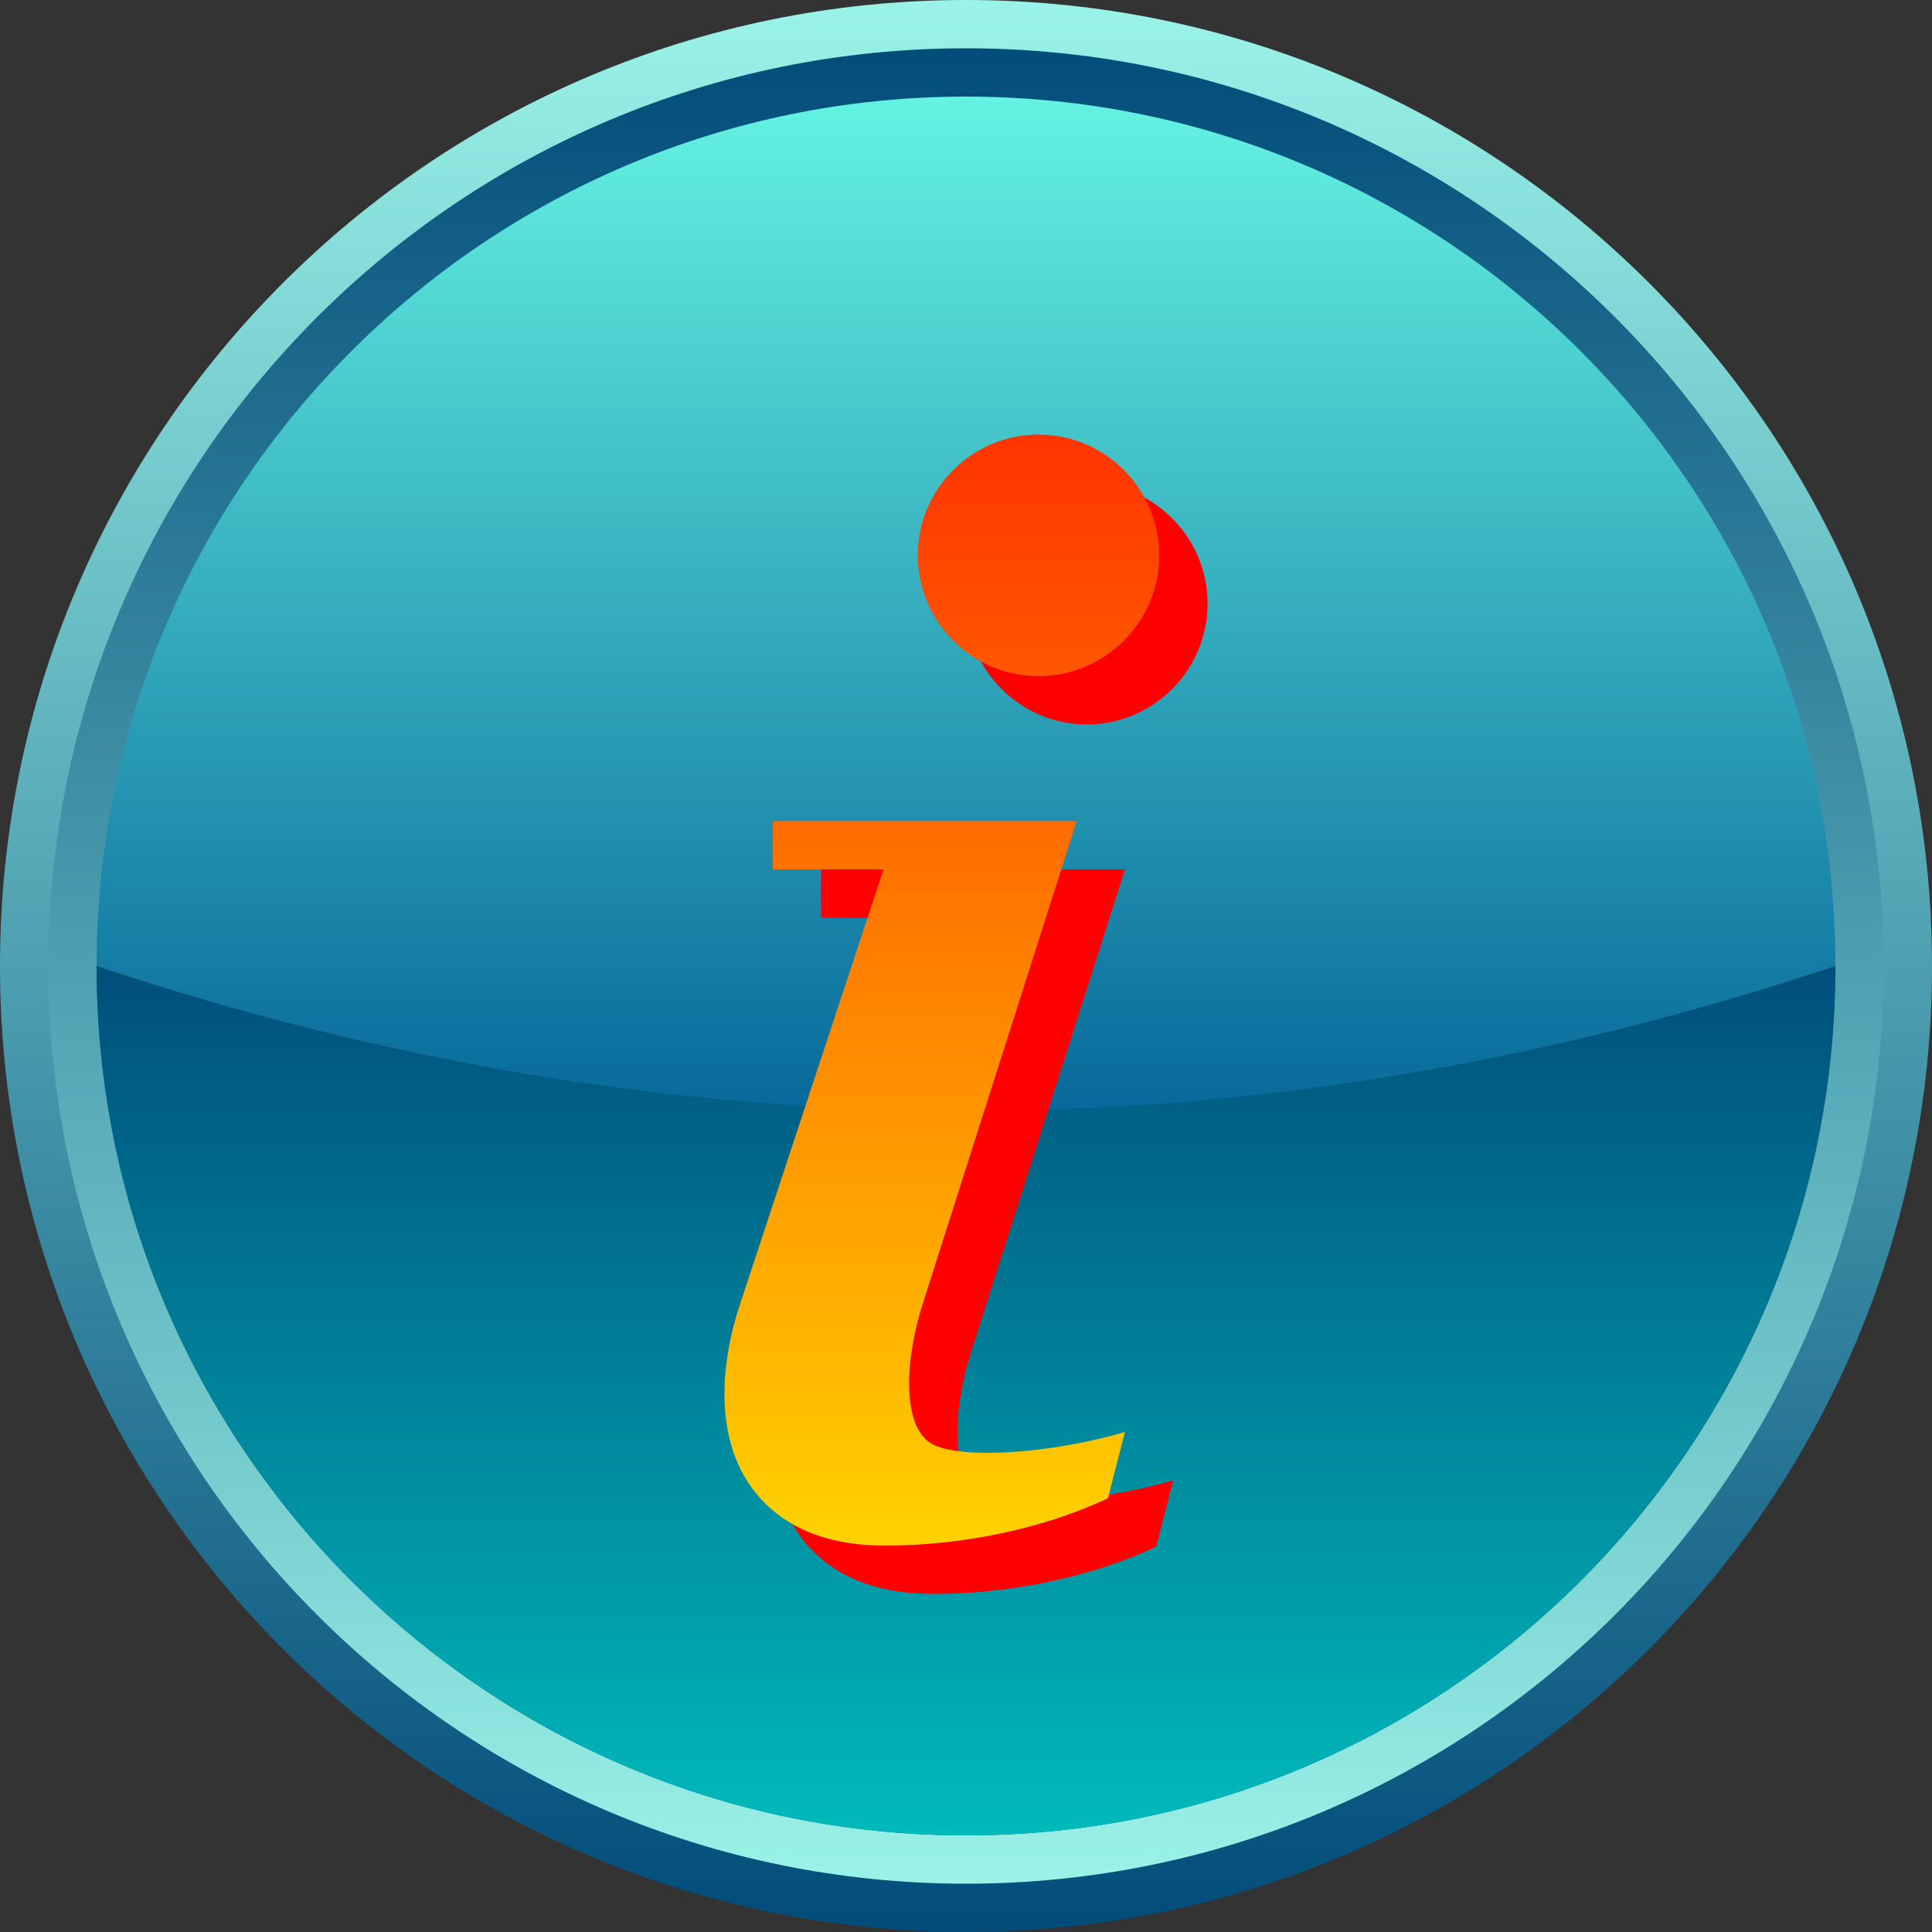<!--?xml version="1.0" encoding="UTF-8" standalone="no"?-->
<!-- Generator: Adobe Illustrator 16.0.0, SVG Export Plug-In . SVG Version: 6.00 Build 0)  -->

<svg xmlns:dc="http://purl.org/dc/elements/1.1/" xmlns:cc="http://creativecommons.org/ns#" xmlns:rdf="http://www.w3.org/1999/02/22-rdf-syntax-ns#" xmlns:svg="http://www.w3.org/2000/svg" xmlns="http://www.w3.org/2000/svg" xmlns:xlink="http://www.w3.org/1999/xlink" xmlns:sodipodi="http://sodipodi.sourceforge.net/DTD/sodipodi-0.dtd" xmlns:inkscape="http://www.inkscape.org/namespaces/inkscape" version="1.1" id="Layer_1" x="0px" y="0px" width="40px" height="40px" viewBox="12.168 13.828 40 40" enable-background="new 12.168 13.828 40 40" xml:space="preserve" inkscape:version="0.48.3.1 r9886" sodipodi:docname="2331.svg"><rect x="12.168" y="13.828" width="40" height="40" fill="#333333" stroke="none"/><linearGradient gradientTransform="matrix(1,0,0,-1,-0.962,51.935)" y2="36.69" x2="32.632" y1="-0.393" x1="32.632" gradientUnits="userSpaceOnUse" id="SVGID_5_">
		<stop id="stop42" style="stop-color: rgb(255, 255, 0);" offset="0"></stop>
		<stop id="stop44" style="stop-color: rgb(255, 0, 0);" offset="1"></stop>
	</linearGradient>
	
<linearGradient inkscape:collect="always" xlink:href="#SVGID_5_" id="linearGradient3033" gradientUnits="userSpaceOnUse" gradientTransform="matrix(1,0,0,-1,-0.962,51.935)" x1="32.632" y1="-0.393" x2="32.632" y2="36.69"></linearGradient><sodipodi:namedview pagecolor="#ffffff" bordercolor="#666666" borderopacity="1" objecttolerance="10" gridtolerance="10" guidetolerance="10" inkscape:pageopacity="0" inkscape:pageshadow="2" inkscape:window-width="1440" inkscape:window-height="848" id="namedview48" showgrid="false" inkscape:zoom="23.6" inkscape:cx="13.738915" inkscape:cy="10.914829" inkscape:window-x="-8" inkscape:window-y="-8" inkscape:window-maximized="1" inkscape:current-layer="Layer_1"></sodipodi:namedview>
<path display="none" opacity="0.3" fill="#FFFFFF" enable-background="new    " d="M-25.231-31.608  c4.676,8.096,1.9,18.448-6.195,23.122c-8.094,4.675-18.447,1.9-23.122-6.195" id="path3"></path>
<g id="g7">
		
			<linearGradient gradientTransform="matrix(1,0,0,-1,-0.962,51.935)" y2="38.618" x2="33.131" y1="-2.277" x1="33.131" gradientUnits="userSpaceOnUse" id="SVGID_1_">
			<stop id="stop10" style="stop-color:#004A78" offset="0"></stop>
			<stop id="stop12" style="stop-color:#9CF5E9" offset="1"></stop>
		</linearGradient>
		<path inkscape:connector-curvature="0" style="fill:url(#SVGID_1_)" id="path14" d="m 32.168,13.828 c -11.045,0 -20,8.954 -20,20 0,11.046 8.955,20 20,20 11.046,0 20,-8.954 20,-20 0,-11.046 -8.954,-20 -20,-20 z"></path>
		
			<linearGradient gradientTransform="matrix(1,0,0,-1,-0.962,51.935)" y2="37.653" x2="33.131" y1="-1.41" x1="33.131" gradientUnits="userSpaceOnUse" id="SVGID_2_">
			<stop id="stop17" style="stop-color:#9CF5E9" offset="0"></stop>
			<stop id="stop19" style="stop-color:#004A78" offset="1"></stop>
		</linearGradient>
		<path inkscape:connector-curvature="0" style="fill:url(#SVGID_2_)" id="path21" d="m 32.168,14.828 c -10.493,0 -19,8.507 -19,19 0,10.493 8.507,19 19,19 10.494,0 19,-8.507 19,-19 0,-10.493 -8.506,-19 -19,-19 z"></path>
		
			<linearGradient gradientTransform="matrix(1,0,0,-1,-0.962,51.935)" y2="36.787" x2="33.131" y1="-0.346" x1="33.131" gradientUnits="userSpaceOnUse" id="SVGID_3_">
			<stop id="stop24" style="stop-color:#005E94" offset="0"></stop>
			<stop id="stop26" style="stop-color:#005E94" offset="0.37"></stop>
			<stop id="stop28" style="stop-color:#67F7E4" offset="1"></stop>
		</linearGradient>
		<path inkscape:connector-curvature="0" style="fill:url(#SVGID_3_)" id="path30" d="m 32.168,15.828 c -9.94,0 -18,8.059 -18,18 0,9.941 8.06,18 18,18 9.941,0 18,-8.059 18,-18 0,-9.941 -8.059,-18 -18,-18 z"></path>
		
			<linearGradient gradientTransform="matrix(1,0,0,-1,-0.962,51.935)" y2="18.94" x2="33.131" y1="-0.446" x1="33.131" gradientUnits="userSpaceOnUse" id="SVGID_4_">
			<stop id="stop33" style="stop-color:#00BDBD" offset="0"></stop>
			<stop id="stop35" style="stop-color:#004A78" offset="1"></stop>
		</linearGradient>
		<path inkscape:connector-curvature="0" style="fill:url(#SVGID_4_)" id="path37" d="m 14.168,33.828 c 0,9.941 8.06,18 18,18 9.941,0 18,-8.059 18,-18 -12,4.003 -24,4.003 -36,0 z"></path>
	</g><g id="dark" inkscape:label="#g3825"><path d="m 32.17,26.326 c 0,-1.377 1.122,-2.5 2.5,-2.5 1.377,0 2.5,1.123 2.5,2.5 0,1.377 -1.123,2.501 -2.5,2.501 -1.378,0 -2.5,-1.124 -2.5,-2.501 z m 0.398,18.445 C 31.806,44.496 31.9,42.988 32.269,41.832 L 35.46,31.827 h -6.293 v 1 h 2.293 l -2.97,9.001 c -0.48,1.456 -0.52,3.115 0.537,4.143 0.564,0.549 1.369,0.857 2.463,0.857 1.539,0 3.219,-0.323 4.617,-0.98 l 0.351,-1.373 c -1.219,0.365 -3.065,0.594 -3.89,0.296 l 0,0 z" id="path39" inkscape:connector-curvature="0" style="fill: rgb(255, 0, 0);"></path></g><g id="hmigradengt" inkscape:label="#g3822"><path d="m 31.17,25.326 c 0,-1.377 1.122,-2.5 2.5,-2.5 1.377,0 2.5,1.123 2.5,2.5 0,1.377 -1.123,2.501 -2.5,2.501 -1.378,0 -2.5,-1.124 -2.5,-2.501 z m 0.398,18.445 C 30.806,43.496 30.9,41.988 31.269,40.832 L 34.46,30.827 h -6.293 v 1 h 2.293 l -2.97,9.001 c -0.48,1.456 -0.52,3.115 0.537,4.143 0.564,0.549 1.369,0.857 2.463,0.857 1.539,0 3.219,-0.323 4.617,-0.98 l 0.351,-1.373 c -1.219,0.365 -3.065,0.594 -3.89,0.296 l 0,0 z" id="path46" style="fill:url(#linearGradient3033)" inkscape:connector-curvature="0"></path></g>
</svg>